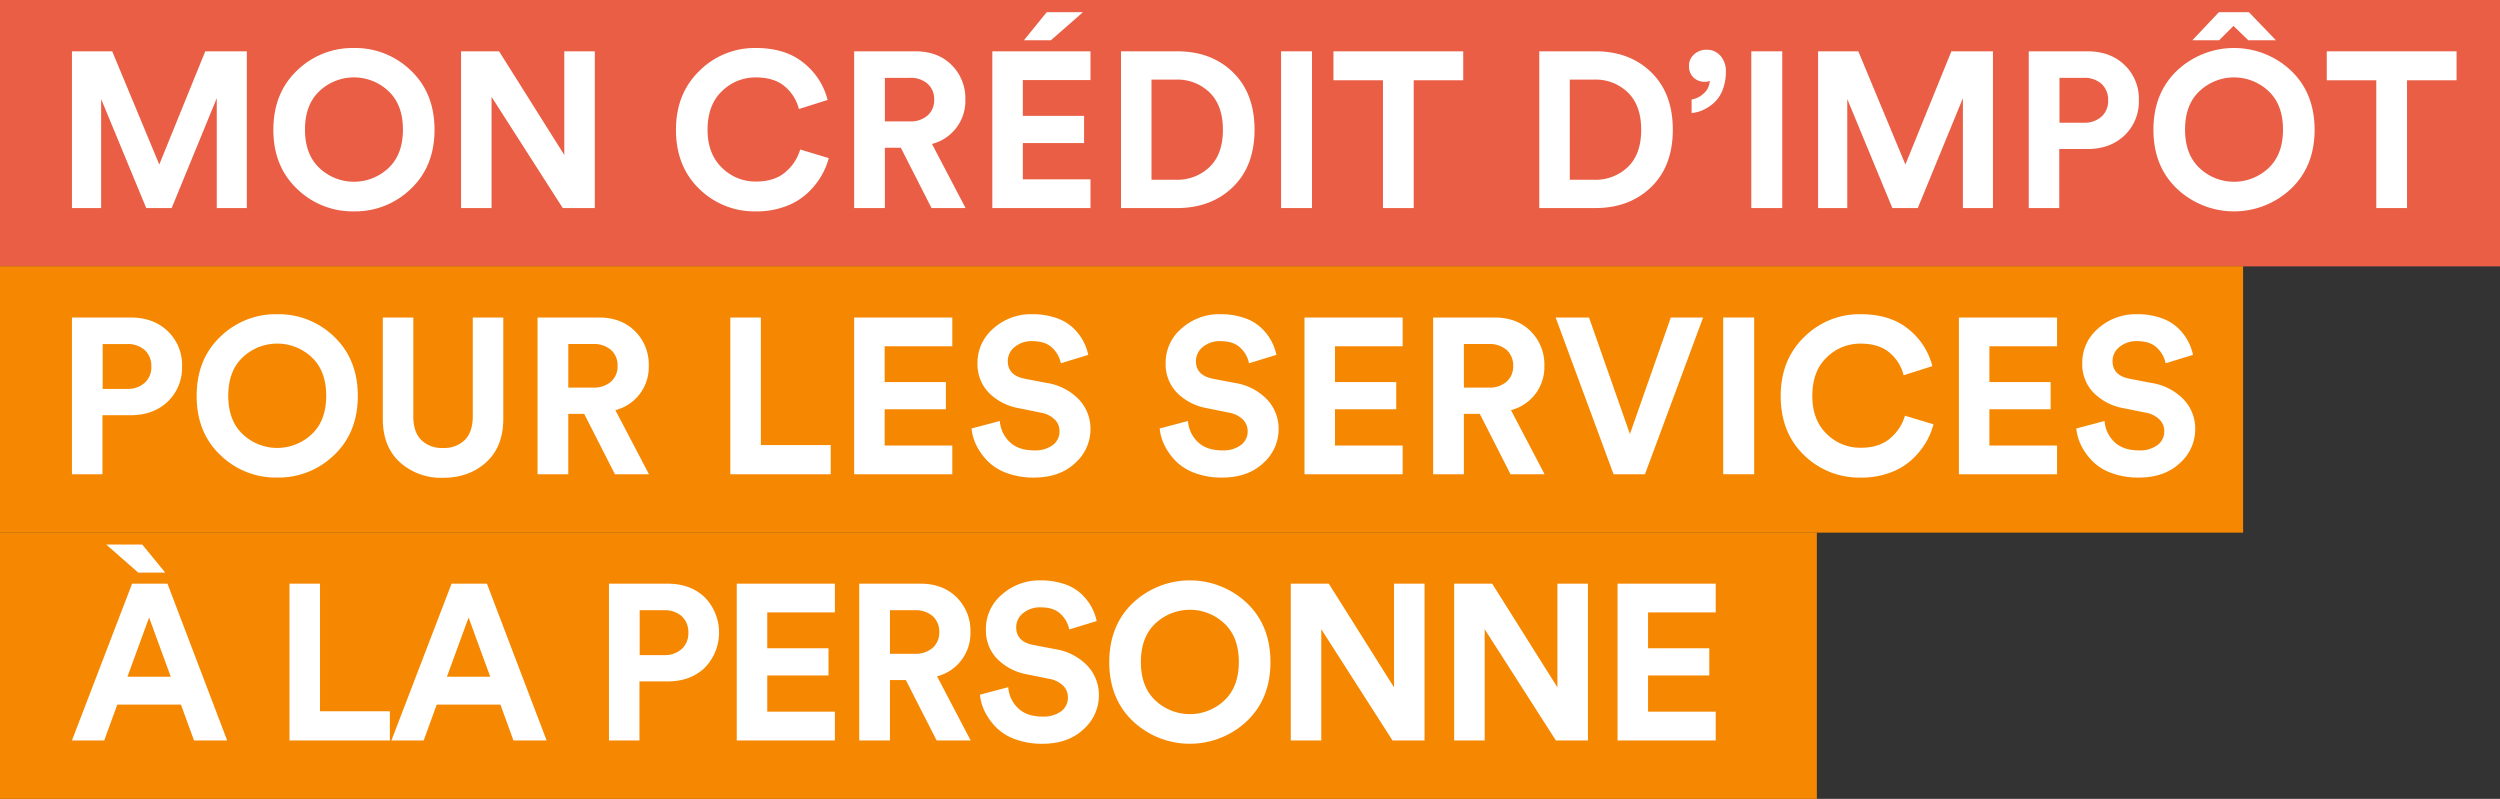 <svg xmlns="http://www.w3.org/2000/svg" xmlns:xlink="http://www.w3.org/1999/xlink" width="798.5" height="255.162" viewBox="0 0 798.5 255.162"><rect x="0" y="0" width="798.5" height="255.162" fill="#333333" stroke="none"/><defs><clipPath id="clip-path"><rect id="Rectangle_58" data-name="Rectangle 58" width="798.5" height="255.16" fill="none"></rect></clipPath></defs><g id="Groupe_237" data-name="Groupe 237" transform="translate(0 0.001)"><rect id="Rectangle_52" data-name="Rectangle 52" width="798.5" height="85.085" transform="translate(0 -0.001)" fill="#e95e44"></rect><rect id="Rectangle_53" data-name="Rectangle 53" width="716.445" height="85.085" transform="translate(0 85.037)" fill="#f68700"></rect><rect id="Rectangle_54" data-name="Rectangle 54" width="580.305" height="85.085" transform="translate(0 170.076)" fill="#f68700"></rect><path id="Trac&#xE9;_345" data-name="Trac&#xE9; 345" d="M70.5,60.509H60.9v-35.1l-14.406,35.1H38.371l-14.4-34.814V60.509H14.644V10.443H27.5L42.538,46.6,57.226,10.443H70.5Z" transform="translate(8.336 5.945)" fill="#fff"></path><g id="Groupe_236" data-name="Groupe 236" transform="translate(0 0.001)"><g id="Groupe_235" data-name="Groupe 235" clip-path="url(#clip-path)"><path id="Trac&#xE9;_346" data-name="Trac&#xE9; 346" d="M55.639,35.894q0-11.72,7.554-18.924a25.372,25.372,0,0,1,18.15-7.2,25.454,25.454,0,0,1,18.217,7.2q7.556,7.2,7.554,18.924,0,11.652-7.554,18.855a25.454,25.454,0,0,1-18.217,7.2,25.372,25.372,0,0,1-18.15-7.2q-7.556-7.2-7.554-18.855M70.4,23.5q-4.658,4.343-4.661,12.323T70.4,48.147a16.056,16.056,0,0,0,21.962,0q4.661-4.343,4.661-12.322T92.358,23.5a16.056,16.056,0,0,0-21.962,0" transform="translate(31.673 5.56)" fill="#fff"></path><path id="Trac&#xE9;_347" data-name="Trac&#xE9; 347" d="M136.564,60.509H126.326l-22.74-35.52v35.52H93.841V10.443h12.148l20.83,33.117V10.443h9.745Z" transform="translate(53.419 5.945)" fill="#fff"></path><path id="Trac&#xE9;_348" data-name="Trac&#xE9; 348" d="M163.215,61.952A25.142,25.142,0,0,1,145,54.749q-7.415-7.2-7.415-18.853,0-11.581,7.52-18.855a24.955,24.955,0,0,1,17.971-7.273q9.6,0,15.43,4.873a21.9,21.9,0,0,1,7.52,11.722l-9.179,2.9a13.687,13.687,0,0,0-4.449-7.168q-3.392-2.928-9.323-2.93A15.179,15.179,0,0,0,152.3,23.538q-4.625,4.378-4.625,12.358,0,7.624,4.554,12.074a15.151,15.151,0,0,0,10.982,4.449q5.859,0,9.356-3.036a14.853,14.853,0,0,0,4.7-7.2l9.11,2.754a22.368,22.368,0,0,1-2.506,5.933,24.576,24.576,0,0,1-4.483,5.436,20.685,20.685,0,0,1-6.957,4.1,26.385,26.385,0,0,1-9.215,1.554" transform="translate(78.318 5.56)" fill="#fff"></path><path id="Trac&#xE9;_349" data-name="Trac&#xE9; 349" d="M198.566,60.509,188.75,41.231h-5.084V60.509H173.85V10.442h19.561q7.2,0,11.581,4.378a14.948,14.948,0,0,1,4.378,11.016A14.178,14.178,0,0,1,198.707,40.03l10.734,20.479Zm-14.9-27.682h7.909a8.2,8.2,0,0,0,5.754-1.907,6.473,6.473,0,0,0,2.084-5.014,6.559,6.559,0,0,0-2.084-5.084,8.2,8.2,0,0,0-5.754-1.907h-7.909Z" transform="translate(98.965 5.944)" fill="#fff"></path><path id="Trac&#xE9;_350" data-name="Trac&#xE9; 350" d="M233.327,65.043H201.975V14.977h31.352v9.179H211.72V35.6h19.559v8.687H211.72v11.58h21.607Zm-2.4-62.565-10.238,8.968h-8.617l7.274-8.968Z" transform="translate(114.975 1.411)" fill="#fff"></path><path id="Trac&#xE9;_351" data-name="Trac&#xE9; 351" d="M246.029,60.509H228.163V10.442H246.1q10.945,0,17.83,6.709t6.886,18.36q0,11.581-6.92,18.29t-17.866,6.709m-8.121-9.039h7.768a14.907,14.907,0,0,0,10.8-4.1q4.237-4.1,4.237-11.864t-4.237-11.9a14.746,14.746,0,0,0-10.734-4.132h-7.838Z" transform="translate(129.882 5.944)" fill="#fff"></path><rect id="Rectangle_55" data-name="Rectangle 55" width="9.886" height="50.065" transform="translate(409.17 16.388)" fill="#fff"></rect><path id="Trac&#xE9;_352" data-name="Trac&#xE9; 352" d="M312.858,19.694H297.039V60.508h-9.816V19.694H271.407V10.443h41.45Z" transform="translate(154.499 5.945)" fill="#fff"></path><path id="Trac&#xE9;_353" data-name="Trac&#xE9; 353" d="M331.164,60.509H313.3V10.442h17.935q10.945,0,17.831,6.709t6.884,18.36q0,11.581-6.92,18.29t-17.866,6.709m-8.119-9.039h7.766a14.9,14.9,0,0,0,10.8-4.1q4.239-4.1,4.239-11.864t-4.239-11.9a14.743,14.743,0,0,0-10.734-4.132h-7.837Z" transform="translate(178.347 5.944)" fill="#fff"></path><path id="Trac&#xE9;_354" data-name="Trac&#xE9; 354" d="M343.765,15.283a4.852,4.852,0,0,1,1.588-3.636,5.638,5.638,0,0,1,4.061-1.519,5.581,5.581,0,0,1,4.449,1.977,7.238,7.238,0,0,1,1.695,4.873,15.911,15.911,0,0,1-1.059,6,10.629,10.629,0,0,1-2.754,4.1,14.225,14.225,0,0,1-3.5,2.3,10.825,10.825,0,0,1-3.636.953V26.017A7.427,7.427,0,0,0,348.567,24a5.526,5.526,0,0,0,1.834-3.991,2.752,2.752,0,0,1-1.483.353,5.062,5.062,0,0,1-3.743-1.412,4.966,4.966,0,0,1-1.411-3.672" transform="translate(195.689 5.765)" fill="#fff"></path><rect id="Rectangle_56" data-name="Rectangle 56" width="9.886" height="50.065" transform="translate(559.365 16.388)" fill="#fff"></rect><path id="Trac&#xE9;_355" data-name="Trac&#xE9; 355" d="M425.9,60.509h-9.6v-35.1l-14.406,35.1h-8.121l-14.4-34.814V60.509h-9.323V10.443H382.9L397.937,46.6l14.687-36.154H425.9Z" transform="translate(210.647 5.945)" fill="#fff"></path><path id="Trac&#xE9;_356" data-name="Trac&#xE9; 356" d="M431.639,41.654h-8.968V60.509h-9.745V10.442h18.713q7.344,0,11.9,4.378a14.892,14.892,0,0,1,4.554,11.228,14.89,14.89,0,0,1-4.554,11.228q-4.557,4.378-11.9,4.378m-8.9-8.4h7.7a8.135,8.135,0,0,0,5.72-1.941,6.7,6.7,0,0,0,2.118-5.191,6.842,6.842,0,0,0-2.084-5.26,8.109,8.109,0,0,0-5.754-1.943h-7.7Z" transform="translate(235.059 5.944)" fill="#fff"></path><path id="Trac&#xE9;_357" data-name="Trac&#xE9; 357" d="M438.3,40.046q0-11.722,7.556-18.925a26.552,26.552,0,0,1,36.366,0q7.556,7.2,7.556,18.925,0,11.649-7.556,18.853a26.552,26.552,0,0,1-36.366,0Q438.3,51.7,438.3,40.046m14.759-12.394Q448.4,31.995,448.4,39.975T453.064,52.3a16.054,16.054,0,0,0,21.96,0q4.663-4.343,4.661-12.322t-4.661-12.323a16.054,16.054,0,0,0-21.96,0m6.214-16.206h-8.545l8.472-8.968h9.6l8.615,8.968H468.6l-4.73-4.59Z" transform="translate(249.506 1.411)" fill="#fff"></path><path id="Trac&#xE9;_358" data-name="Trac&#xE9; 358" d="M515.035,19.694H499.217V60.508H489.4V19.694H473.583V10.443h41.452Z" transform="translate(269.588 5.945)" fill="#fff"></path><path id="Trac&#xE9;_359" data-name="Trac&#xE9; 359" d="M33.357,95.834H24.389v18.855H14.644V64.622H33.357q7.344,0,11.9,4.378a14.888,14.888,0,0,1,4.556,11.228,14.886,14.886,0,0,1-4.556,11.228q-4.555,4.378-11.9,4.378m-8.9-8.4h7.7a8.137,8.137,0,0,0,5.72-1.941A6.7,6.7,0,0,0,40,80.3a6.843,6.843,0,0,0-2.084-5.26A8.11,8.11,0,0,0,32.157,73.1h-7.7Z" transform="translate(8.336 36.786)" fill="#fff"></path><path id="Trac&#xE9;_360" data-name="Trac&#xE9; 360" d="M40.024,90.073q0-11.72,7.556-18.924a25.368,25.368,0,0,1,18.148-7.2,25.46,25.46,0,0,1,18.219,7.2Q91.5,78.35,91.5,90.073q0,11.652-7.554,18.855a25.46,25.46,0,0,1-18.219,7.2,25.368,25.368,0,0,1-18.148-7.2q-7.558-7.2-7.556-18.855M54.783,77.681Q50.122,82.024,50.122,90t4.661,12.322a16.054,16.054,0,0,0,21.96,0Q81.406,97.983,81.405,90T76.743,77.681a16.054,16.054,0,0,0-21.96,0" transform="translate(22.784 36.402)" fill="#fff"></path><path id="Trac&#xE9;_361" data-name="Trac&#xE9; 361" d="M97.119,115.819A19.6,19.6,0,0,1,83.35,110.84q-5.44-4.978-5.437-13.875V64.622h9.745V96.258q0,4.873,2.5,7.449a9.25,9.25,0,0,0,6.956,2.578,9.348,9.348,0,0,0,7.027-2.578q2.5-2.578,2.506-7.449V64.622H116.4V96.964q0,8.9-5.437,13.875t-13.841,4.979" transform="translate(44.352 36.786)" fill="#fff"></path><path id="Trac&#xE9;_362" data-name="Trac&#xE9; 362" d="M134.127,114.689l-9.816-19.278h-5.084v19.278h-9.816V64.622h19.561q7.2,0,11.581,4.378a14.948,14.948,0,0,1,4.378,11.016A14.178,14.178,0,0,1,134.268,94.21L145,114.689Zm-14.9-27.682h7.909A8.2,8.2,0,0,0,132.89,85.1a6.473,6.473,0,0,0,2.084-5.014A6.559,6.559,0,0,0,132.89,75a8.2,8.2,0,0,0-5.754-1.907h-7.909Z" transform="translate(62.282 36.786)" fill="#fff"></path><path id="Trac&#xE9;_363" data-name="Trac&#xE9; 363" d="M180.71,114.688H148.65V64.622H158.4v40.744H180.71Z" transform="translate(84.619 36.786)" fill="#fff"></path><path id="Trac&#xE9;_364" data-name="Trac&#xE9; 364" d="M205.2,114.688H173.85V64.622H205.2V73.8H183.594v11.44h19.561v8.687H183.594v11.58H205.2Z" transform="translate(98.965 36.786)" fill="#fff"></path><path id="Trac&#xE9;_365" data-name="Trac&#xE9; 365" d="M235.028,76.94l-8.755,2.683a9.205,9.205,0,0,0-2.683-4.873q-2.191-2.189-6.428-2.189a8.393,8.393,0,0,0-5.648,1.871,5.717,5.717,0,0,0-2.189,4.485q0,4.59,5.437,5.649l6.991,1.342a18.071,18.071,0,0,1,10.308,5.3,13.585,13.585,0,0,1,3.672,9.463,14.446,14.446,0,0,1-4.907,10.839q-4.91,4.625-13.169,4.625a24.462,24.462,0,0,1-8.546-1.412,16.527,16.527,0,0,1-6.144-3.777,19.425,19.425,0,0,1-3.636-5.014,15.812,15.812,0,0,1-1.588-5.474l9.039-2.4a10.21,10.21,0,0,0,3.142,6.707q2.787,2.686,7.8,2.683a9.412,9.412,0,0,0,5.966-1.695,5.391,5.391,0,0,0,2.153-4.449,5.16,5.16,0,0,0-1.588-3.777,8.451,8.451,0,0,0-4.485-2.153l-6.991-1.412a17.785,17.785,0,0,1-9.6-5.015,13.044,13.044,0,0,1-3.531-9.32,14.3,14.3,0,0,1,5.119-11.157,17.982,17.982,0,0,1,12.322-4.519,22.99,22.99,0,0,1,7.7,1.2,14.584,14.584,0,0,1,5.436,3.212,17.218,17.218,0,0,1,3.179,4.132,16.883,16.883,0,0,1,1.623,4.449" transform="translate(112.566 36.402)" fill="#fff"></path><path id="Trac&#xE9;_366" data-name="Trac&#xE9; 366" d="M273.322,76.94l-8.756,2.683a9.184,9.184,0,0,0-2.683-4.873q-2.189-2.189-6.426-2.189a8.387,8.387,0,0,0-5.648,1.871,5.714,5.714,0,0,0-2.191,4.485q0,4.59,5.437,5.649l6.991,1.342a18.076,18.076,0,0,1,10.31,5.3,13.592,13.592,0,0,1,3.672,9.463,14.442,14.442,0,0,1-4.909,10.839q-4.908,4.625-13.169,4.625a24.46,24.46,0,0,1-8.545-1.412,16.515,16.515,0,0,1-6.144-3.777,19.387,19.387,0,0,1-3.636-5.014,15.815,15.815,0,0,1-1.59-5.474l9.039-2.4a10.219,10.219,0,0,0,3.143,6.707q2.787,2.686,7.8,2.683a9.407,9.407,0,0,0,5.965-1.695,5.388,5.388,0,0,0,2.155-4.449,5.16,5.16,0,0,0-1.588-3.777,8.457,8.457,0,0,0-4.485-2.153l-6.991-1.412a17.8,17.8,0,0,1-9.6-5.015,13.051,13.051,0,0,1-3.531-9.32,14.3,14.3,0,0,1,5.12-11.157,17.979,17.979,0,0,1,12.322-4.519,22.98,22.98,0,0,1,7.7,1.2,14.571,14.571,0,0,1,5.436,3.212,17.22,17.22,0,0,1,3.179,4.132,16.888,16.888,0,0,1,1.624,4.449" transform="translate(134.365 36.402)" fill="#fff"></path><path id="Trac&#xE9;_367" data-name="Trac&#xE9; 367" d="M296.863,114.688H265.511V64.622h31.352V73.8H275.255v11.44h19.561v8.687H275.255v11.58h21.609Z" transform="translate(151.143 36.786)" fill="#fff"></path><path id="Trac&#xE9;_368" data-name="Trac&#xE9; 368" d="M316.414,114.689,306.6,95.411h-5.083v19.278H291.7V64.622h19.561q7.2,0,11.581,4.378a14.947,14.947,0,0,1,4.377,11.016A14.178,14.178,0,0,1,316.555,94.21l10.735,20.479Zm-14.9-27.682h7.909a8.208,8.208,0,0,0,5.754-1.907,6.472,6.472,0,0,0,2.082-5.014A6.558,6.558,0,0,0,315.179,75a8.208,8.208,0,0,0-5.754-1.907h-7.909Z" transform="translate(166.051 36.786)" fill="#fff"></path><path id="Trac&#xE9;_369" data-name="Trac&#xE9; 369" d="M340.355,101.836,353.42,64.622h10.312l-18.572,50.065H335.13l-18.5-50.065h10.661Z" transform="translate(180.242 36.786)" fill="#fff"></path><rect id="Rectangle_57" data-name="Rectangle 57" width="9.886" height="50.065" transform="translate(550.396 101.408)" fill="#fff"></rect><path id="Trac&#xE9;_370" data-name="Trac&#xE9; 370" d="M388.07,116.131a25.141,25.141,0,0,1-18.217-7.2q-7.417-7.2-7.415-18.853,0-11.581,7.52-18.855a24.95,24.95,0,0,1,17.971-7.273q9.6,0,15.429,4.873a21.89,21.89,0,0,1,7.52,11.722l-9.179,2.9a13.658,13.658,0,0,0-4.449-7.168q-3.39-2.928-9.321-2.93a15.174,15.174,0,0,0-10.768,4.378q-4.628,4.378-4.626,12.358,0,7.624,4.556,12.074a15.145,15.145,0,0,0,10.98,4.449q5.861,0,9.356-3.037a14.868,14.868,0,0,0,4.7-7.2l9.111,2.754a22.479,22.479,0,0,1-2.509,5.933,24.574,24.574,0,0,1-4.483,5.436,20.676,20.676,0,0,1-6.955,4.1,26.393,26.393,0,0,1-9.216,1.554" transform="translate(206.319 36.402)" fill="#fff"></path><path id="Trac&#xE9;_371" data-name="Trac&#xE9; 371" d="M430.06,114.688H398.707V64.622H430.06V73.8H408.45v11.44h19.561v8.687H408.45v11.58h21.61Z" transform="translate(226.965 36.786)" fill="#fff"></path><path id="Trac&#xE9;_372" data-name="Trac&#xE9; 372" d="M459.885,76.94l-8.756,2.683a9.184,9.184,0,0,0-2.683-4.873q-2.189-2.189-6.426-2.189a8.393,8.393,0,0,0-5.648,1.871,5.714,5.714,0,0,0-2.191,4.485q0,4.59,5.437,5.649l6.991,1.342a18.076,18.076,0,0,1,10.31,5.3,13.585,13.585,0,0,1,3.672,9.463,14.442,14.442,0,0,1-4.909,10.839q-4.908,4.625-13.168,4.625a24.462,24.462,0,0,1-8.546-1.412,16.514,16.514,0,0,1-6.144-3.777,19.387,19.387,0,0,1-3.636-5.014,15.812,15.812,0,0,1-1.59-5.474l9.039-2.4a10.219,10.219,0,0,0,3.143,6.707q2.787,2.686,7.8,2.683a9.4,9.4,0,0,0,5.965-1.695,5.388,5.388,0,0,0,2.155-4.449,5.16,5.16,0,0,0-1.588-3.777,8.456,8.456,0,0,0-4.485-2.153l-6.991-1.412a17.8,17.8,0,0,1-9.6-5.015,13.049,13.049,0,0,1-3.529-9.32,14.3,14.3,0,0,1,5.119-11.157,17.982,17.982,0,0,1,12.322-4.519,23,23,0,0,1,7.7,1.2,14.6,14.6,0,0,1,5.436,3.212,17.211,17.211,0,0,1,3.178,4.132,16.887,16.887,0,0,1,1.624,4.449" transform="translate(240.566 36.402)" fill="#fff"></path><path id="Trac&#xE9;_373" data-name="Trac&#xE9; 373" d="M53.625,173.4,49.458,161.96H29.122L24.954,173.4H14.646l19.206-50.067h11.3L64.217,173.4Zm-17.8-53.6-10.238-8.968H37.1l7.344,8.968Zm3.46,14.335-6.92,18.925H46.21Z" transform="translate(8.337 63.093)" fill="#fff"></path><path id="Trac&#xE9;_374" data-name="Trac&#xE9; 374" d="M90.982,168.866H58.923V118.8h9.745v40.744H90.982Z" transform="translate(33.542 67.628)" fill="#fff"></path><path id="Trac&#xE9;_375" data-name="Trac&#xE9; 375" d="M118.647,168.867l-4.166-11.441H94.144l-4.168,11.441H79.668L98.874,118.8h11.3l19.066,50.067ZM104.312,129.6l-6.92,18.925h13.841Z" transform="translate(45.351 67.627)" fill="#fff"></path><path id="Trac&#xE9;_376" data-name="Trac&#xE9; 376" d="M142.659,150.012h-8.968v18.855h-9.745V118.8h18.713q7.342,0,11.9,4.378a16.119,16.119,0,0,1,0,22.456q-4.555,4.378-11.9,4.378m-8.9-8.4h7.7a8.142,8.142,0,0,0,5.722-1.941,6.706,6.706,0,0,0,2.117-5.191,6.847,6.847,0,0,0-2.082-5.26,8.114,8.114,0,0,0-5.756-1.943h-7.7Z" transform="translate(70.557 67.627)" fill="#fff"></path><path id="Trac&#xE9;_377" data-name="Trac&#xE9; 377" d="M181.308,168.866H149.956V118.8h31.352v9.179H159.7v11.44h19.559v8.687H159.7v11.579h21.609Z" transform="translate(85.363 67.628)" fill="#fff"></path><path id="Trac&#xE9;_378" data-name="Trac&#xE9; 378" d="M199.6,168.867l-9.816-19.278H184.7v19.278h-9.816V118.8h19.561q7.2,0,11.581,4.378a14.947,14.947,0,0,1,4.377,11.016,14.178,14.178,0,0,1-10.663,14.194l10.735,20.479Zm-14.9-27.682h7.909a8.208,8.208,0,0,0,5.754-1.907,6.472,6.472,0,0,0,2.082-5.014,6.558,6.558,0,0,0-2.082-5.084,8.208,8.208,0,0,0-5.754-1.907H184.7Z" transform="translate(99.553 67.627)" fill="#fff"></path><path id="Trac&#xE9;_379" data-name="Trac&#xE9; 379" d="M236.738,131.119l-8.756,2.683a9.184,9.184,0,0,0-2.683-4.873q-2.189-2.189-6.426-2.189a8.387,8.387,0,0,0-5.648,1.871,5.714,5.714,0,0,0-2.191,4.485q0,4.59,5.437,5.649l6.991,1.342a18.075,18.075,0,0,1,10.31,5.3,13.592,13.592,0,0,1,3.672,9.463,14.442,14.442,0,0,1-4.909,10.839q-4.908,4.625-13.169,4.625a24.459,24.459,0,0,1-8.545-1.412,16.514,16.514,0,0,1-6.144-3.777,19.388,19.388,0,0,1-3.636-5.014,15.814,15.814,0,0,1-1.59-5.474l9.039-2.4a10.219,10.219,0,0,0,3.143,6.707q2.787,2.686,7.8,2.683a9.407,9.407,0,0,0,5.965-1.695,5.388,5.388,0,0,0,2.155-4.449,5.16,5.16,0,0,0-1.588-3.777,8.457,8.457,0,0,0-4.485-2.153l-6.991-1.412a17.8,17.8,0,0,1-9.6-5.015,13.051,13.051,0,0,1-3.531-9.32,14.3,14.3,0,0,1,5.12-11.157,17.979,17.979,0,0,1,12.322-4.519,22.98,22.98,0,0,1,7.7,1.2,14.571,14.571,0,0,1,5.436,3.212,17.218,17.218,0,0,1,3.179,4.132,16.885,16.885,0,0,1,1.624,4.449" transform="translate(113.539 67.244)" fill="#fff"></path><path id="Trac&#xE9;_380" data-name="Trac&#xE9; 380" d="M225.778,144.252q0-11.72,7.554-18.924a26.554,26.554,0,0,1,36.367,0q7.556,7.2,7.554,18.924,0,11.652-7.554,18.855a26.554,26.554,0,0,1-36.367,0q-7.556-7.2-7.554-18.855m14.757-12.392q-4.658,4.343-4.661,12.323t4.661,12.322a16.056,16.056,0,0,0,21.962,0q4.661-4.343,4.661-12.322T262.5,131.86a16.056,16.056,0,0,0-21.962,0" transform="translate(128.525 67.244)" fill="#fff"></path><path id="Trac&#xE9;_381" data-name="Trac&#xE9; 381" d="M305.443,168.866H295.205l-22.74-35.52v35.52H262.72V118.8h12.148l20.83,33.117V118.8h9.745Z" transform="translate(149.554 67.628)" fill="#fff"></path><path id="Trac&#xE9;_382" data-name="Trac&#xE9; 382" d="M338.7,168.866H328.459l-22.738-35.52v35.52h-9.745V118.8h12.146l20.832,33.117V118.8H338.7Z" transform="translate(168.485 67.628)" fill="#fff"></path><path id="Trac&#xE9;_383" data-name="Trac&#xE9; 383" d="M360.584,168.866H329.23V118.8h31.354v9.179h-21.61v11.44h19.561v8.687H338.974v11.579h21.61Z" transform="translate(187.415 67.628)" fill="#fff"></path></g></g></g></svg>